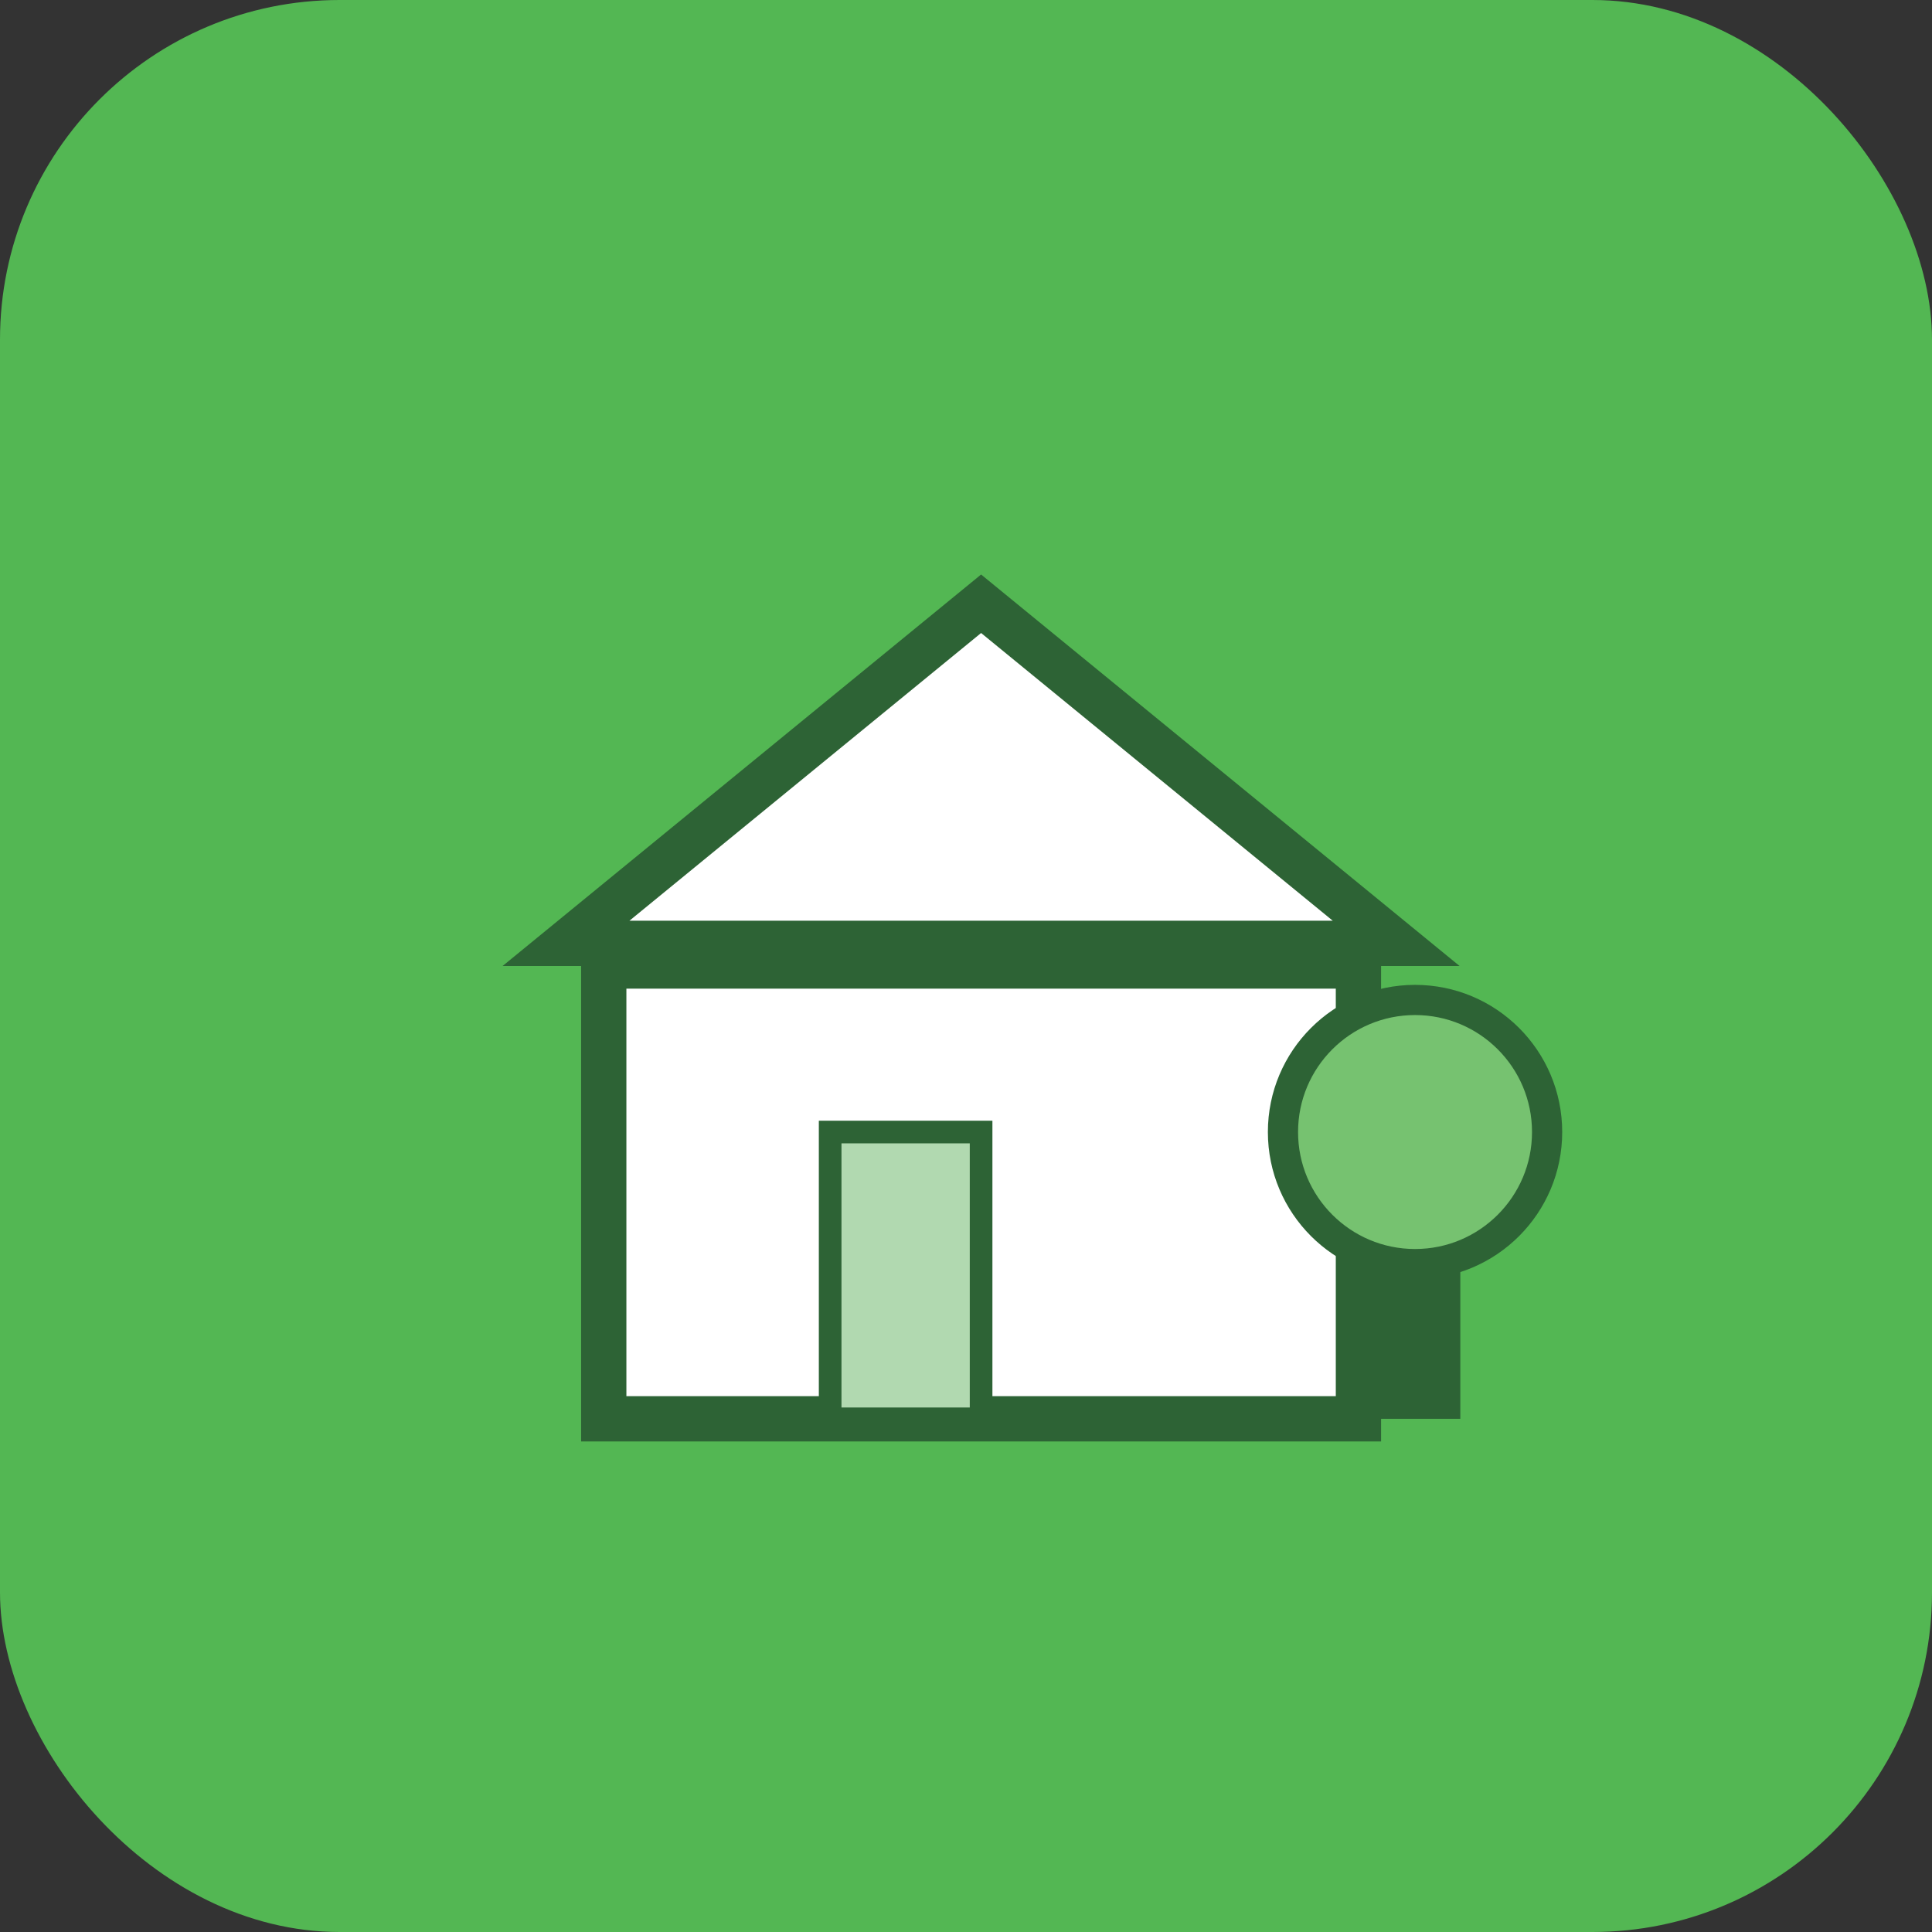 <svg xmlns="http://www.w3.org/2000/svg" viewBox="0 0 512 512">
  <rect x="0" y="0" width="512" height="512" fill="#333333" stroke="none"/>
  <rect width="512" height="512" rx="90" fill="#53b753"/>
  <rect x="160" y="256" width="200" height="120" fill="#fff" stroke="#2d6335" stroke-width="12"/>
  <polygon points="260,160 370,250 150,250" fill="#fff" stroke="#2d6335" stroke-width="12"/>
  <rect x="220" y="300" width="40" height="76" fill="#b1d9b0" stroke="#2d6335" stroke-width="6"/>
  <circle cx="375" cy="300" r="35" fill="#76c270" stroke="#2d6335" stroke-width="8"/>
  <rect x="362" y="335" width="25" height="41" fill="#2d6335"/>
</svg>
